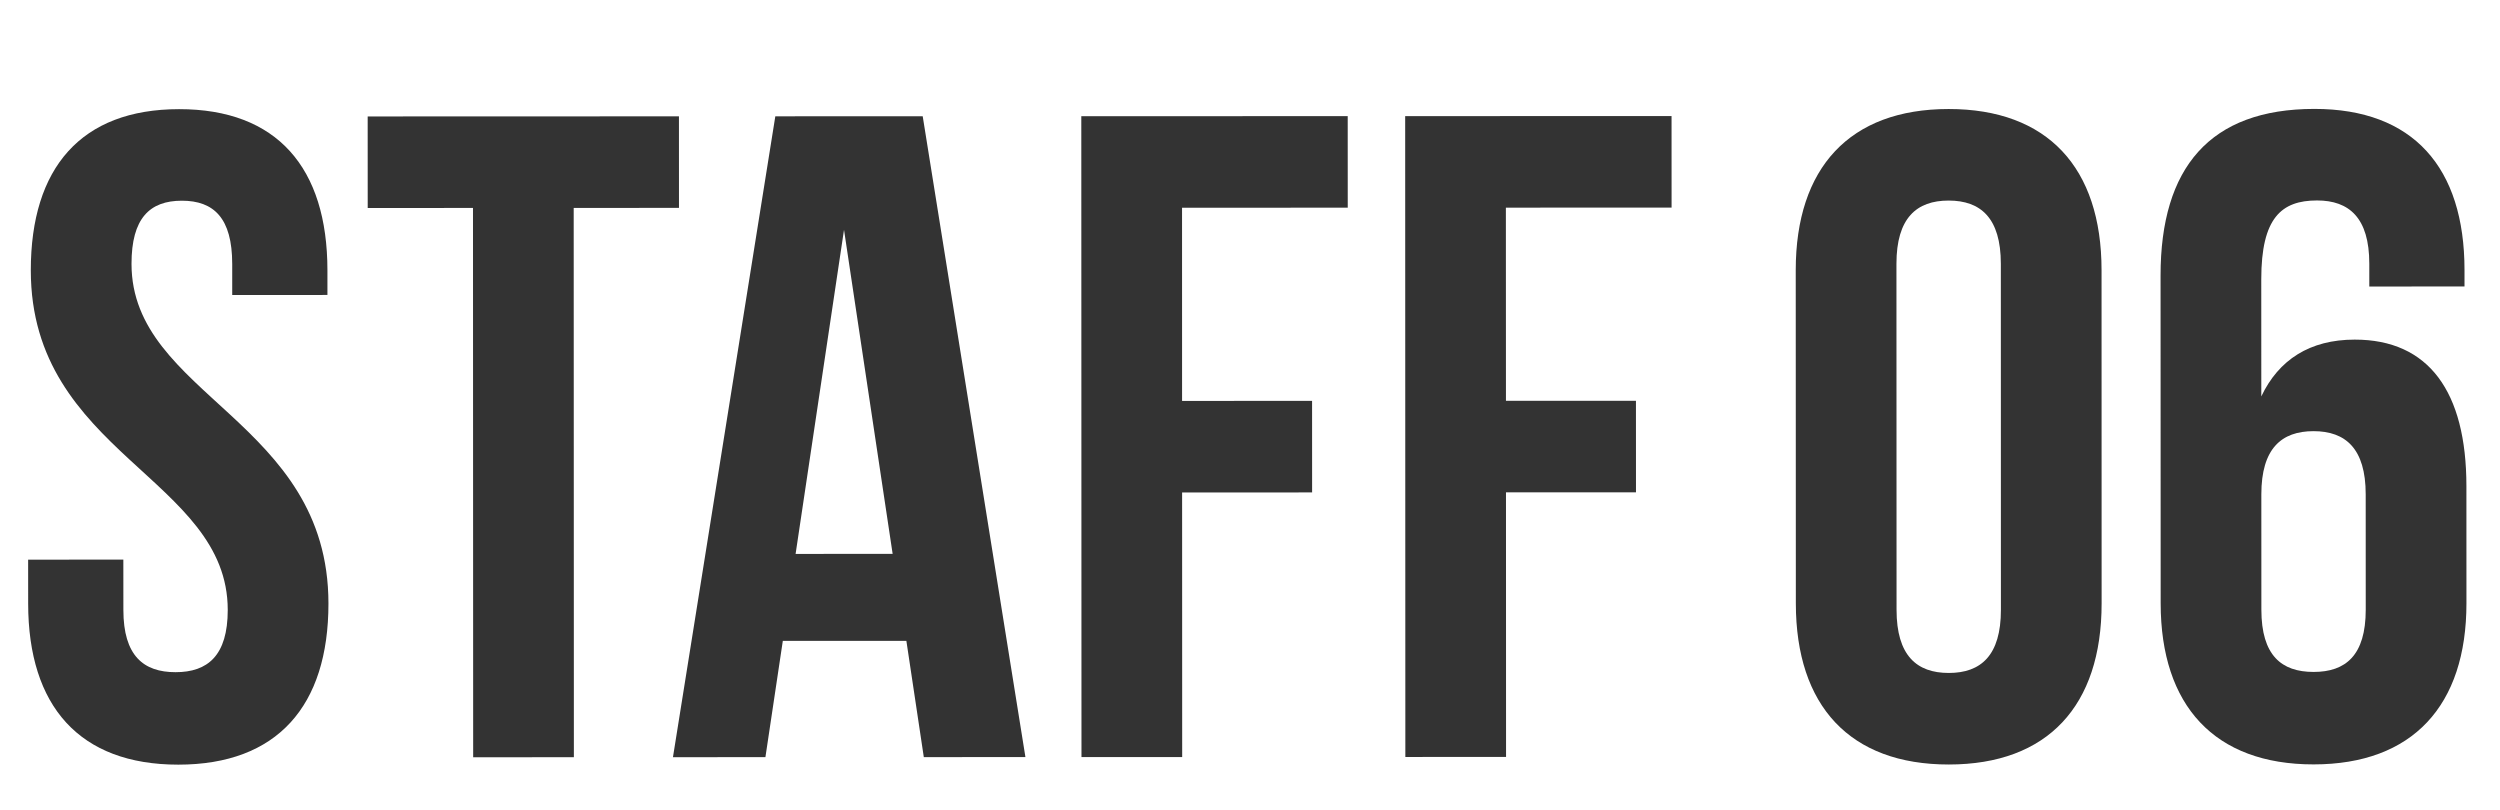 <svg width="71" height="23" viewBox="0 0 71 23" fill="none" xmlns="http://www.w3.org/2000/svg">
<path d="M61.363 17.134L61.36 7.826C61.359 4.758 62.763 3.094 65.727 3.093C68.535 3.092 69.991 4.756 69.992 7.668L69.992 8.136L67.288 8.137L67.288 7.487C67.288 6.187 66.716 5.693 65.805 5.693C64.791 5.693 64.22 6.188 64.22 7.93L64.221 11.258C64.715 10.217 65.599 9.645 66.873 9.645C68.979 9.644 70.045 11.126 70.046 13.804L70.047 17.132C70.048 20.044 68.514 21.708 65.706 21.709C62.898 21.71 61.364 20.046 61.363 17.134ZM65.704 12.245C64.793 12.245 64.222 12.739 64.222 14.04L64.223 17.316C64.223 18.616 64.796 19.083 65.706 19.083C66.615 19.083 67.187 18.615 67.187 17.315L67.186 14.039C67.186 12.739 66.614 12.245 65.704 12.245Z" fill="#333333"/>
<path d="M53.859 7.491L53.862 17.319C53.863 18.619 54.435 19.112 55.345 19.112C56.255 19.112 56.827 18.618 56.826 17.318L56.824 7.49C56.823 6.19 56.251 5.696 55.341 5.696C54.431 5.696 53.859 6.191 53.859 7.491ZM51.002 17.137L50.999 7.673C50.999 4.761 52.532 3.097 55.34 3.096C58.148 3.095 59.683 4.759 59.684 7.671L59.686 17.135C59.687 20.047 58.154 21.711 55.346 21.712C52.538 21.713 51.003 20.049 51.002 17.137Z" fill="#333333"/>
<path d="M42.767 5.897L42.769 11.383L46.461 11.382L46.462 13.982L42.77 13.983L42.772 21.497L39.912 21.498L39.907 3.298L47.472 3.296L47.473 5.896L42.767 5.897Z" fill="#333333"/>
<path d="M33.57 5.9L33.571 11.386L37.263 11.385L37.264 13.985L33.572 13.986L33.574 21.5L30.714 21.501L30.709 3.301L38.275 3.298L38.276 5.898L33.57 5.9Z" fill="#333333"/>
<path d="M26.205 3.302L29.122 21.501L26.236 21.502L25.741 18.2L22.232 18.201L21.738 21.503L19.112 21.504L22.019 3.303L26.205 3.302ZM23.97 6.527L22.595 15.731L25.351 15.73L23.97 6.527Z" fill="#333333"/>
<path d="M10.443 5.907L10.442 3.307L19.282 3.304L19.283 5.904L16.293 5.905L16.298 21.505L13.438 21.506L13.433 5.906L10.443 5.907Z" fill="#333333"/>
<path d="M0.875 7.678C0.874 4.766 2.304 3.101 5.086 3.1C7.868 3.099 9.298 4.763 9.299 7.675L9.299 8.377L6.595 8.378L6.595 7.494C6.594 6.194 6.074 5.7 5.164 5.7C4.254 5.701 3.734 6.195 3.735 7.495C3.736 11.239 9.326 11.939 9.328 17.139C9.329 20.051 7.873 21.715 5.065 21.716C2.257 21.717 0.801 20.054 0.8 17.142L0.799 15.894L3.503 15.893L3.504 17.323C3.504 18.623 4.076 19.091 4.986 19.09C5.896 19.09 6.468 18.622 6.468 17.322C6.467 13.578 0.876 12.877 0.875 7.678Z" fill="#333333"/>
</svg>
